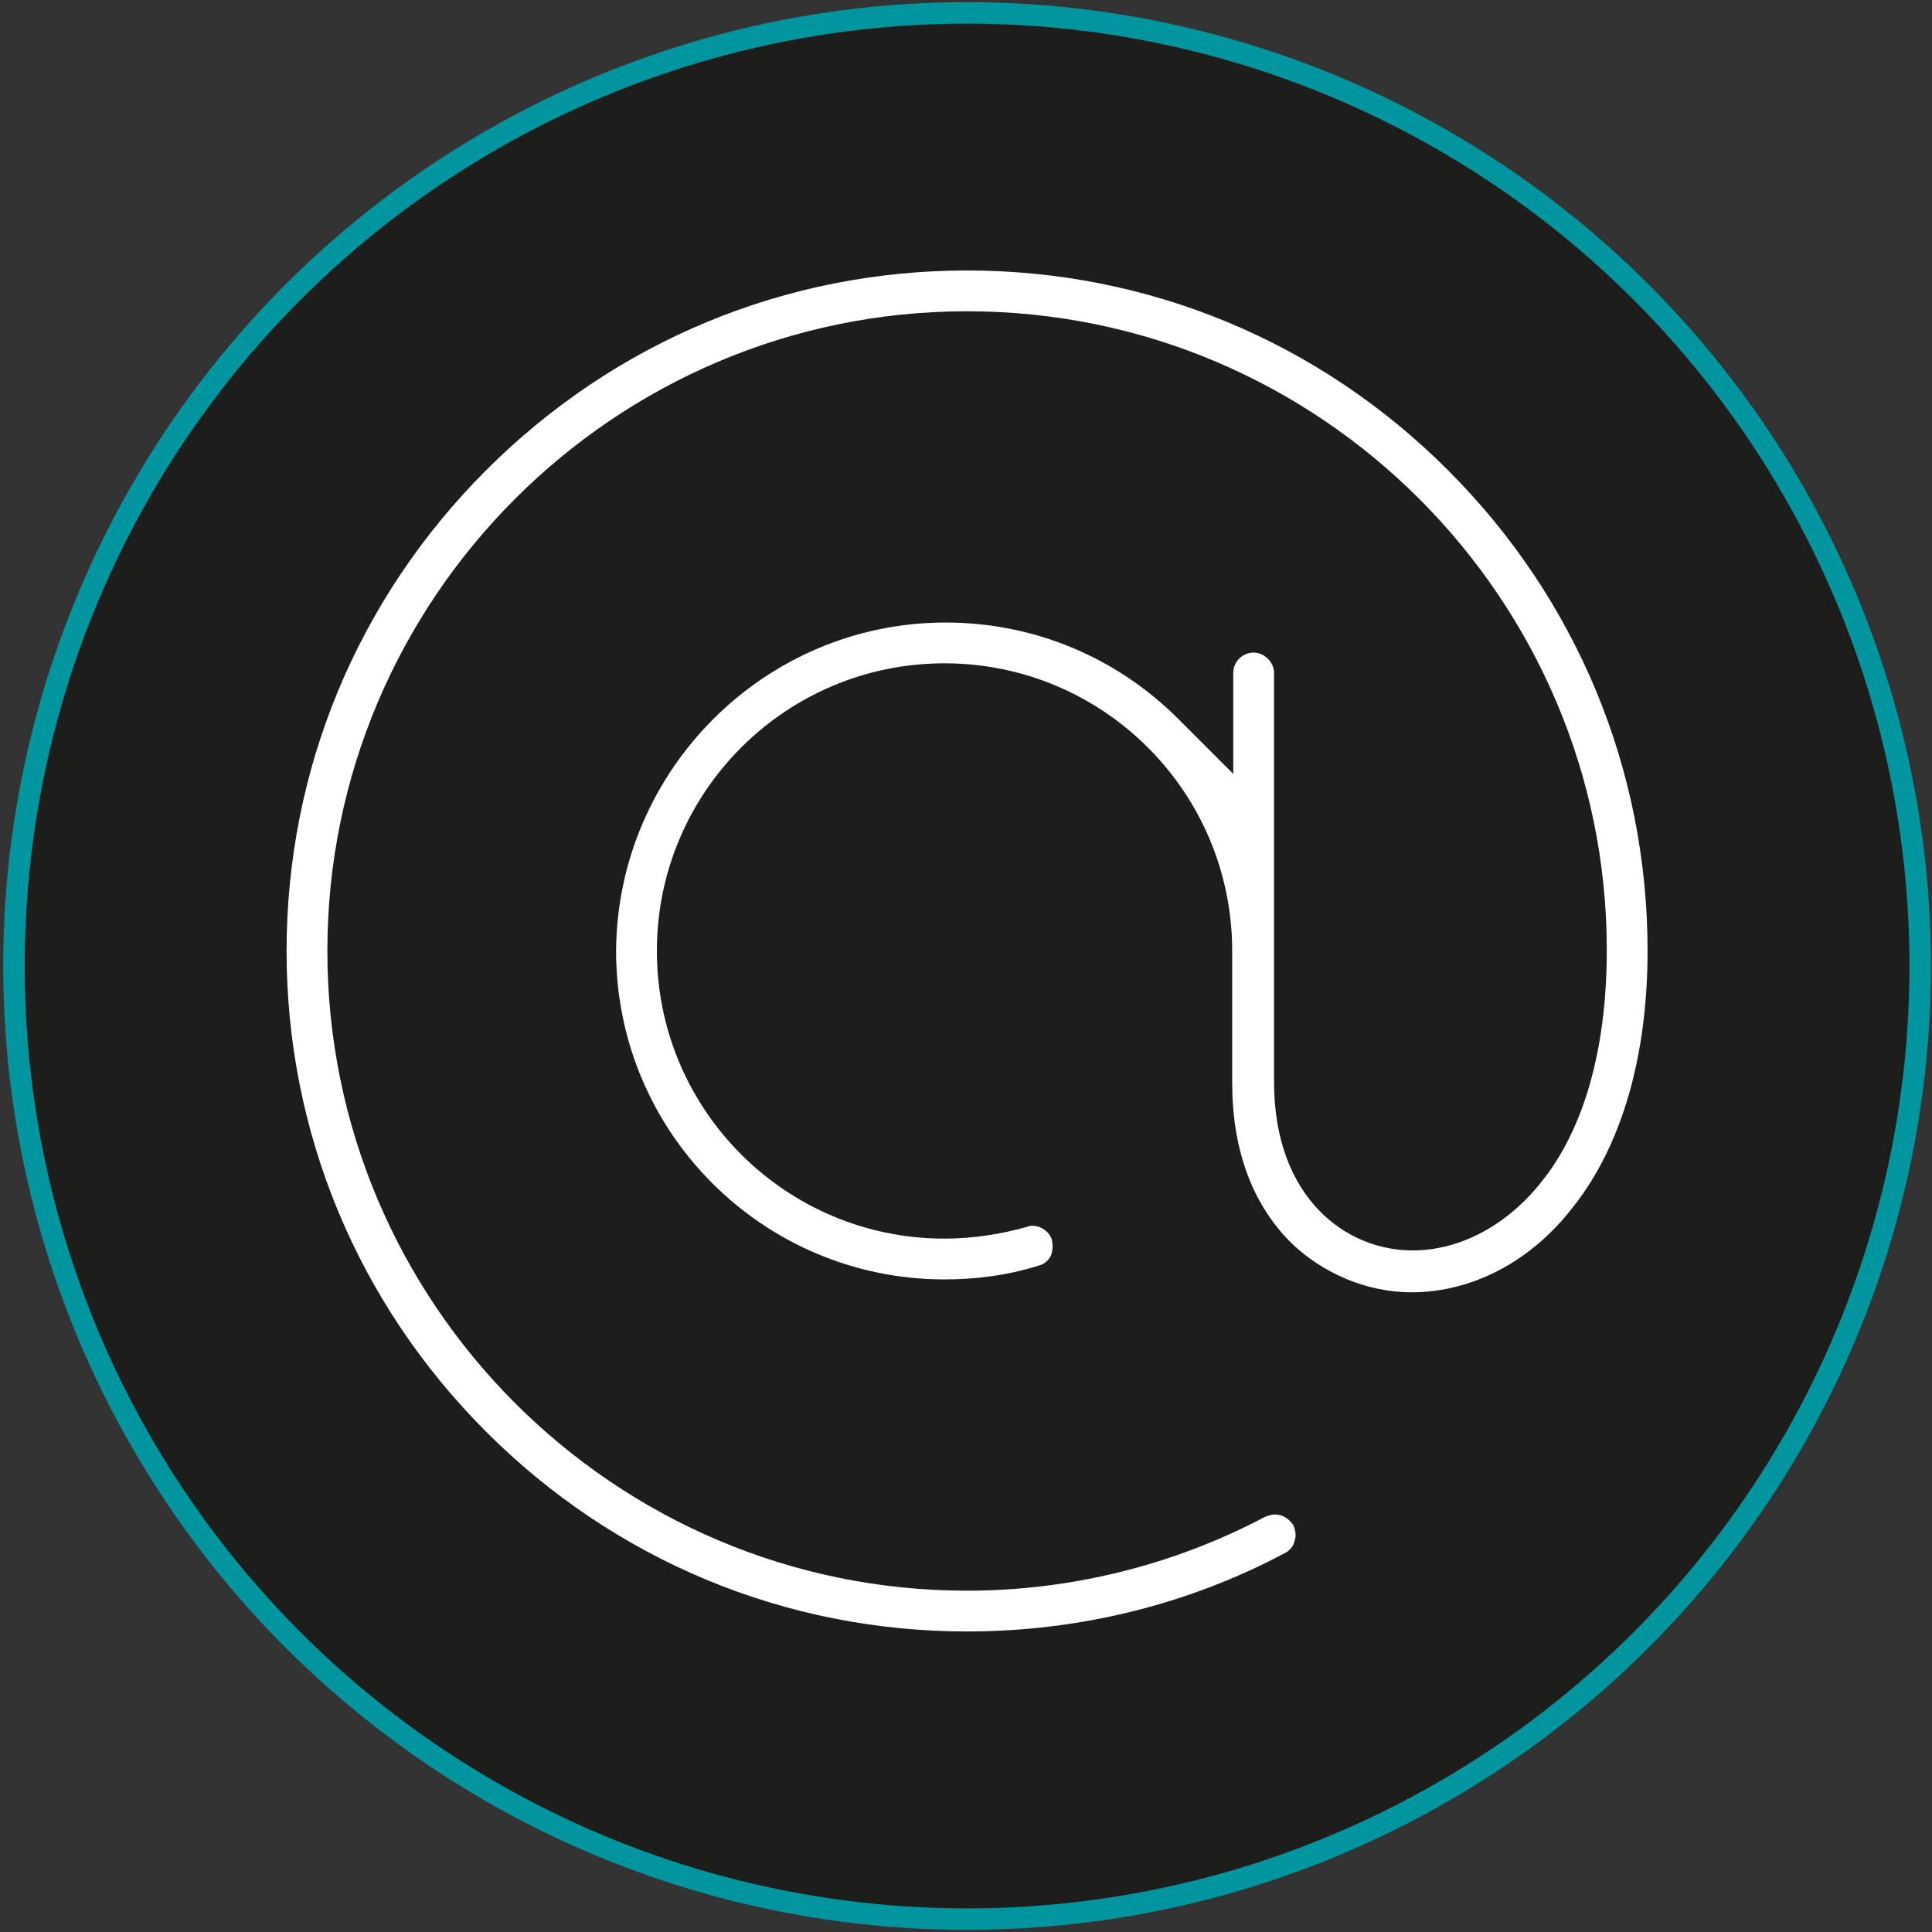 <?xml version="1.0" encoding="utf-8"?>
<!-- Generator: Adobe Illustrator 24.2.1, SVG Export Plug-In . SVG Version: 6.00 Build 0)  -->
<svg version="1.1" id="Capa_1" xmlns="http://www.w3.org/2000/svg" xmlns:xlink="http://www.w3.org/1999/xlink" x="0px" y="0px"
	 viewBox="0 0 180 180" style="enable-background:new 0 0 180 180;" xml:space="preserve">
<rect x="0" y="0" width="180" height="180" fill="#333333" stroke="none"/>
<style type="text/css">
	.st0{fill:none;}
	.st1{fill:#1D1D1B;stroke:#01969F;stroke-width:2;stroke-miterlimit:10;}
	.st2{fill:none;stroke:#000000;stroke-miterlimit:10;}
	.st3{fill:#FFFFFF;}
</style>
<path class="st0" d="M179.1,90c0,49.2-39.8,89-89,89c-49.1,0-89-39.8-89-89s39.8-89,89-89S179.1,40.9,179.1,90z"/>
<circle class="st1" cx="90.1" cy="90" r="88.8"/>
<line class="st2" x1="76.2" y1="102.6" x2="76.2" y2="102.6"/>
<path class="st3" d="M90.1,152c-16.9,0-32.8-6.6-44.8-18.6s-18.6-27.9-18.6-44.8s6.6-32.8,18.6-44.8s27.9-18.6,44.8-18.6
	s32.8,6.6,44.8,18.6s18.6,27.9,18.6,44.8c0,9.8-2.4,18.1-6.9,23.8c-3.9,5.1-9.4,8-15.1,8c-4.2,0-8.4-1.8-11.4-4.8
	c-3.5-3.6-5.3-8.6-5.3-14.7V88.6c0-14.8-12-26.8-26.8-26.8s-26.8,12-26.8,26.8s12,26.8,26.8,26.8c2.6,0,5.2-0.4,7.7-1.1
	c0.2-0.1,0.4-0.1,0.5-0.1c0.8,0,1.6,0.6,1.8,1.3c0.1,0.5,0.1,1-0.1,1.5c-0.2,0.4-0.6,0.8-1.1,0.9c-2.8,0.9-5.8,1.3-8.8,1.3
	c-16.9,0-30.6-13.7-30.6-30.6C57.5,71.8,71.2,58,88.1,58l0,0c8.2,0,15.9,3.2,21.7,9l5.1,5.1v-9.4c0-1.1,0.9-1.9,1.9-1.9
	s1.9,0.9,1.9,1.9v38.1c0,10.8,6.7,15.7,12.9,15.7c4.5,0,8.9-2.4,12.1-6.5c2.8-3.5,6-10.1,6-21.5C149.7,55.8,123,29,90.1,29
	S30.5,55.8,30.5,88.6s26.7,59.6,59.6,59.6c9.7,0,19.3-2.4,27.8-6.9c0.3-0.1,0.6-0.2,0.9-0.2c0.7,0,1.3,0.4,1.7,1
	c0.2,0.5,0.3,1,0.1,1.5c-0.1,0.5-0.5,0.9-0.9,1.1C110.7,149.5,100.5,152,90.1,152z"/>
</svg>
